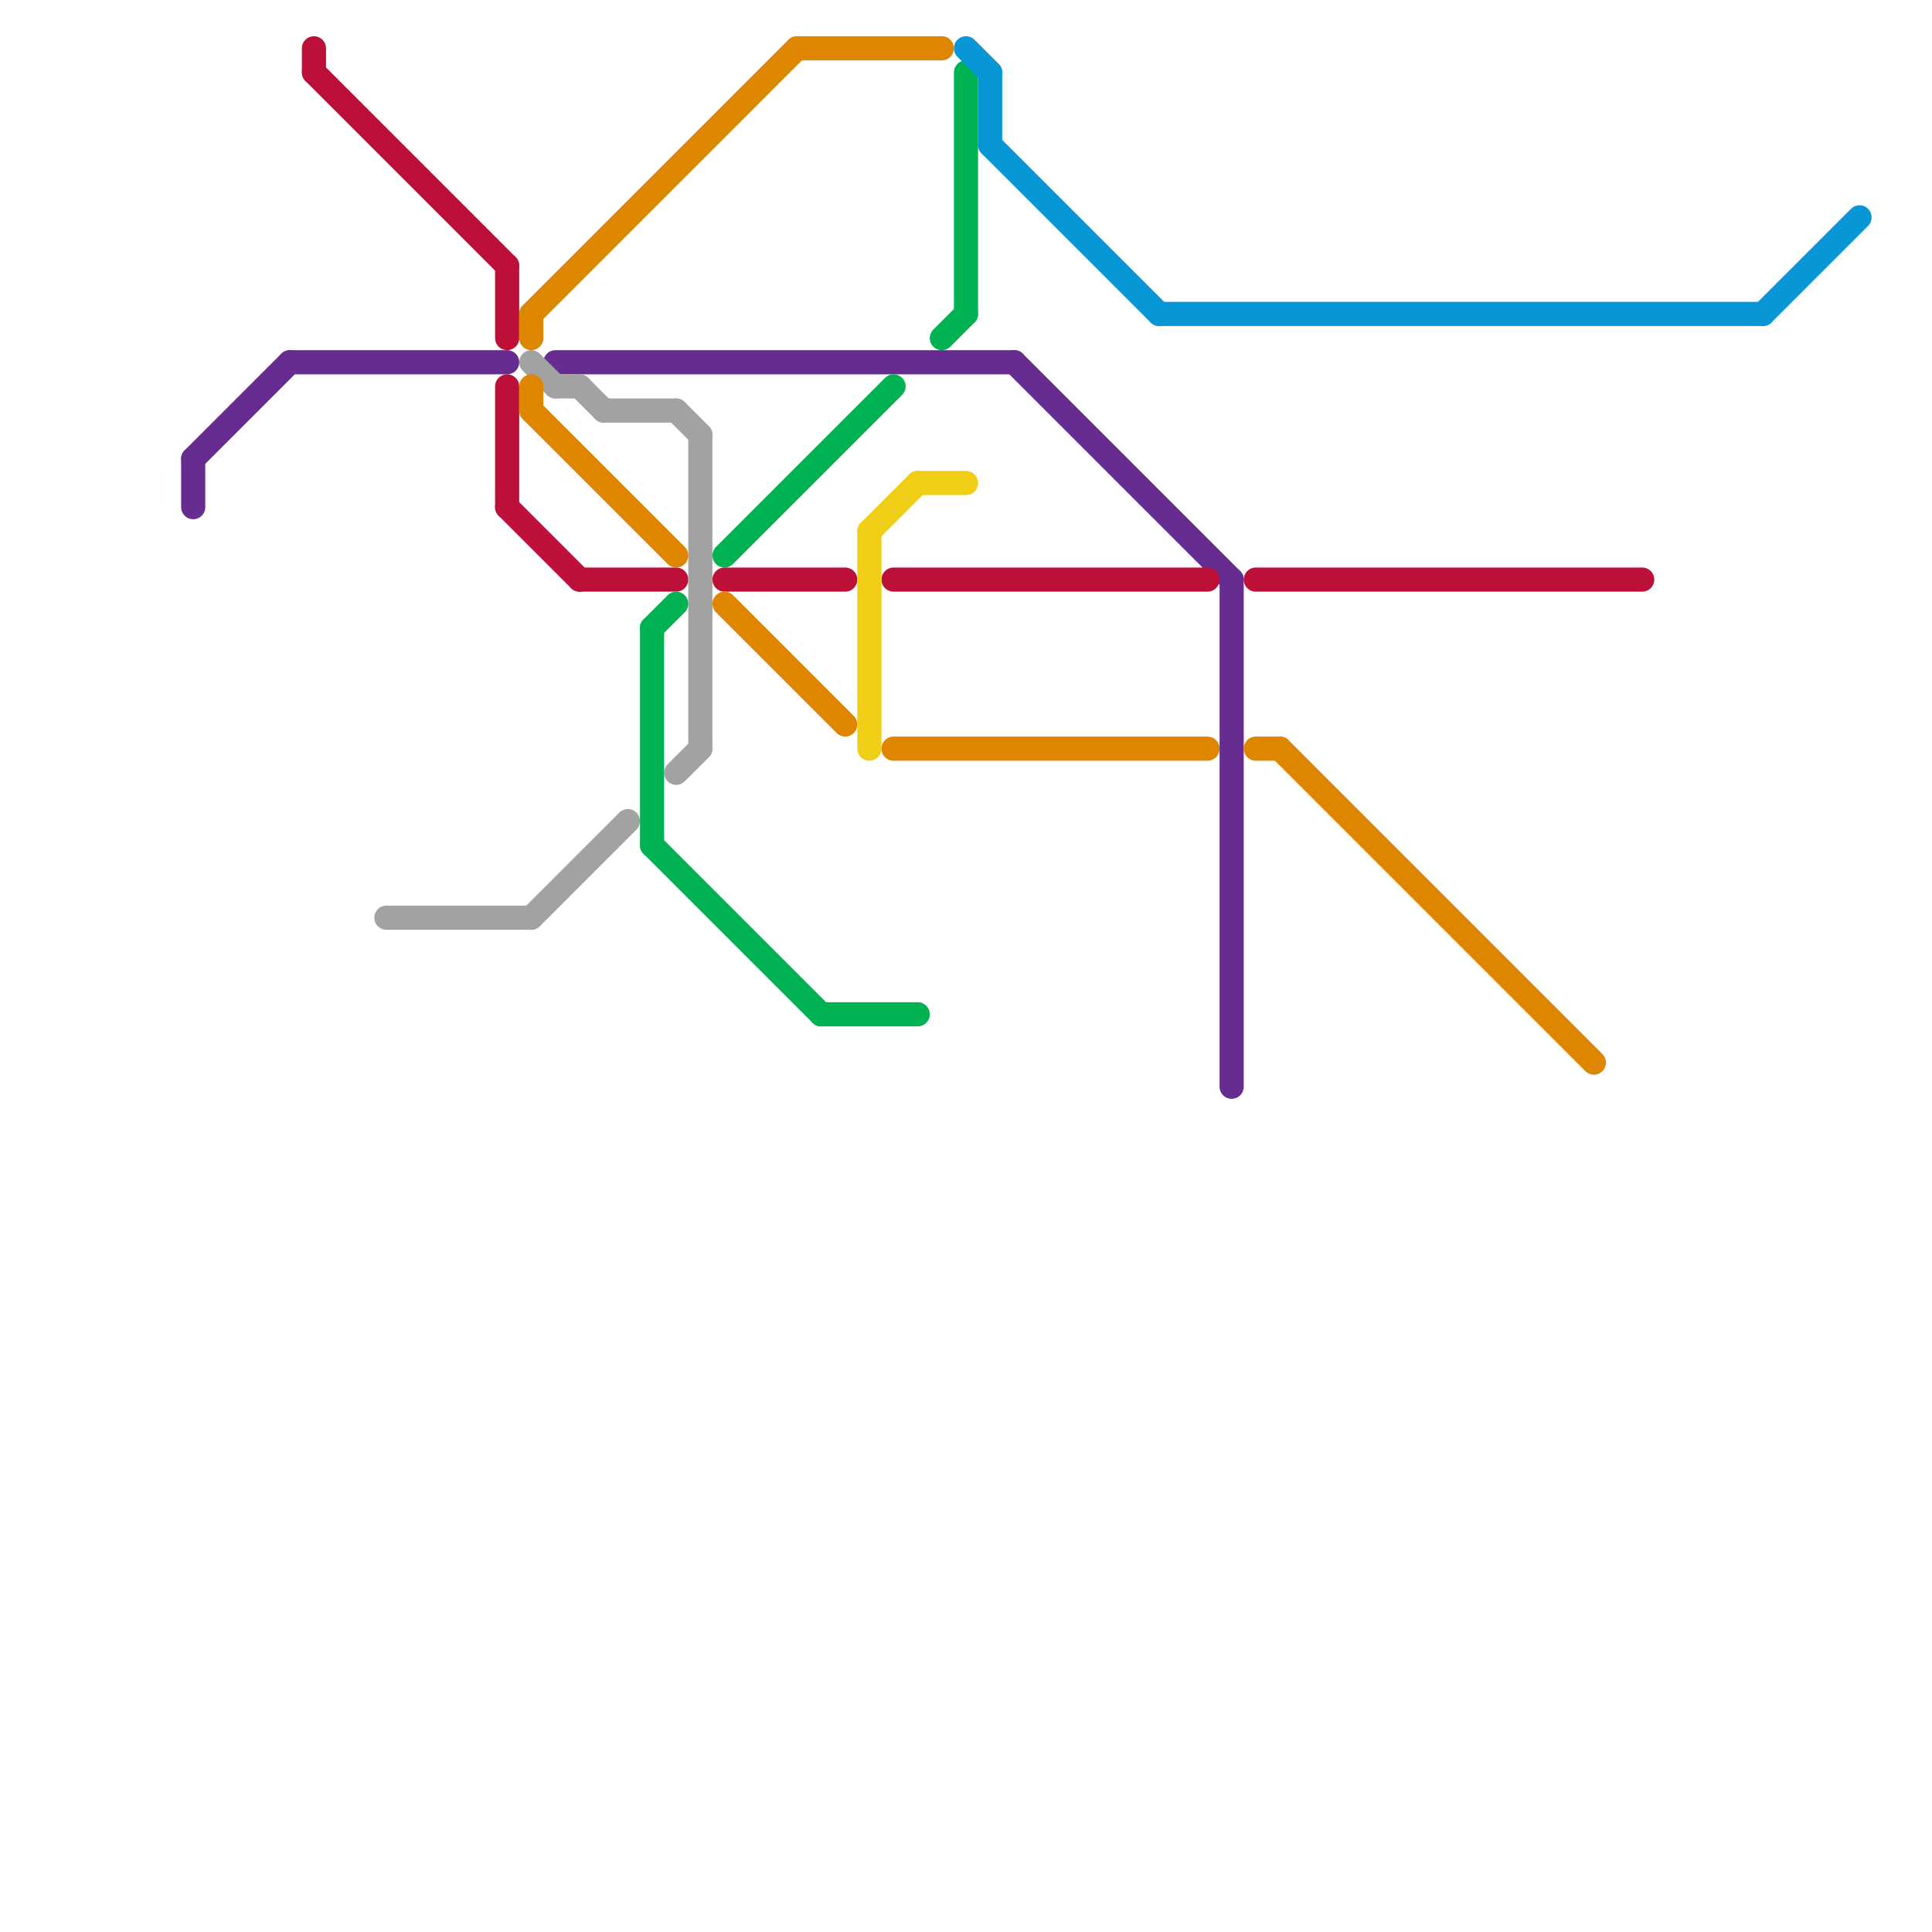 
<svg version="1.1" xmlns="http://www.w3.org/2000/svg" viewBox="0 0 80 80">
<style>text { font: 1px Helvetica; font-weight: 600; white-space: pre; dominant-baseline: central; } line { stroke-width: 1; fill: none; stroke-linecap: round; stroke-linejoin: round; } .c0 { stroke: #662c90 } .c1 { stroke: #bd1038 } .c2 { stroke: #a2a2a2 } .c3 { stroke: #df8600 } .c4 { stroke: #00b251 } .c5 { stroke: #f0ce15 } .c6 { stroke: #0896d7 }</style><defs><g id="wm-xf"><circle r="1.2" fill="#000"/><circle r="0.9" fill="#fff"/><circle r="0.6" fill="#000"/><circle r="0.3" fill="#fff"/></g><g id="wm"><circle r="0.6" fill="#000"/><circle r="0.3" fill="#fff"/></g></defs><line class="c0" x1="42" y1="15" x2="51" y2="24"/><line class="c0" x1="23" y1="15" x2="42" y2="15"/><line class="c0" x1="12" y1="15" x2="21" y2="15"/><line class="c0" x1="51" y1="24" x2="51" y2="45"/><line class="c0" x1="8" y1="19" x2="8" y2="21"/><line class="c0" x1="8" y1="19" x2="12" y2="15"/><line class="c1" x1="13" y1="2" x2="13" y2="3"/><line class="c1" x1="21" y1="11" x2="21" y2="14"/><line class="c1" x1="52" y1="24" x2="68" y2="24"/><line class="c1" x1="30" y1="24" x2="35" y2="24"/><line class="c1" x1="21" y1="21" x2="24" y2="24"/><line class="c1" x1="24" y1="24" x2="28" y2="24"/><line class="c1" x1="37" y1="24" x2="50" y2="24"/><line class="c1" x1="13" y1="3" x2="21" y2="11"/><line class="c1" x1="21" y1="16" x2="21" y2="21"/><line class="c2" x1="25" y1="17" x2="28" y2="17"/><line class="c2" x1="16" y1="38" x2="22" y2="38"/><line class="c2" x1="23" y1="16" x2="24" y2="16"/><line class="c2" x1="22" y1="38" x2="26" y2="34"/><line class="c2" x1="22" y1="15" x2="23" y2="16"/><line class="c2" x1="29" y1="18" x2="29" y2="31"/><line class="c2" x1="24" y1="16" x2="25" y2="17"/><line class="c2" x1="28" y1="17" x2="29" y2="18"/><line class="c2" x1="28" y1="32" x2="29" y2="31"/><line class="c3" x1="53" y1="31" x2="66" y2="44"/><line class="c3" x1="52" y1="31" x2="53" y2="31"/><line class="c3" x1="33" y1="2" x2="39" y2="2"/><line class="c3" x1="22" y1="17" x2="28" y2="23"/><line class="c3" x1="37" y1="31" x2="50" y2="31"/><line class="c3" x1="22" y1="13" x2="33" y2="2"/><line class="c3" x1="22" y1="13" x2="22" y2="14"/><line class="c3" x1="30" y1="25" x2="35" y2="30"/><line class="c3" x1="22" y1="16" x2="22" y2="17"/><line class="c4" x1="39" y1="14" x2="40" y2="13"/><line class="c4" x1="27" y1="26" x2="27" y2="35"/><line class="c4" x1="34" y1="42" x2="38" y2="42"/><line class="c4" x1="27" y1="26" x2="28" y2="25"/><line class="c4" x1="30" y1="23" x2="37" y2="16"/><line class="c4" x1="40" y1="3" x2="40" y2="13"/><line class="c4" x1="27" y1="35" x2="34" y2="42"/><line class="c5" x1="36" y1="22" x2="36" y2="31"/><line class="c5" x1="36" y1="22" x2="38" y2="20"/><line class="c5" x1="38" y1="20" x2="40" y2="20"/><line class="c6" x1="40" y1="2" x2="41" y2="3"/><line class="c6" x1="41" y1="6" x2="48" y2="13"/><line class="c6" x1="73" y1="13" x2="77" y2="9"/><line class="c6" x1="41" y1="3" x2="41" y2="6"/><line class="c6" x1="48" y1="13" x2="73" y2="13"/>
</svg>
